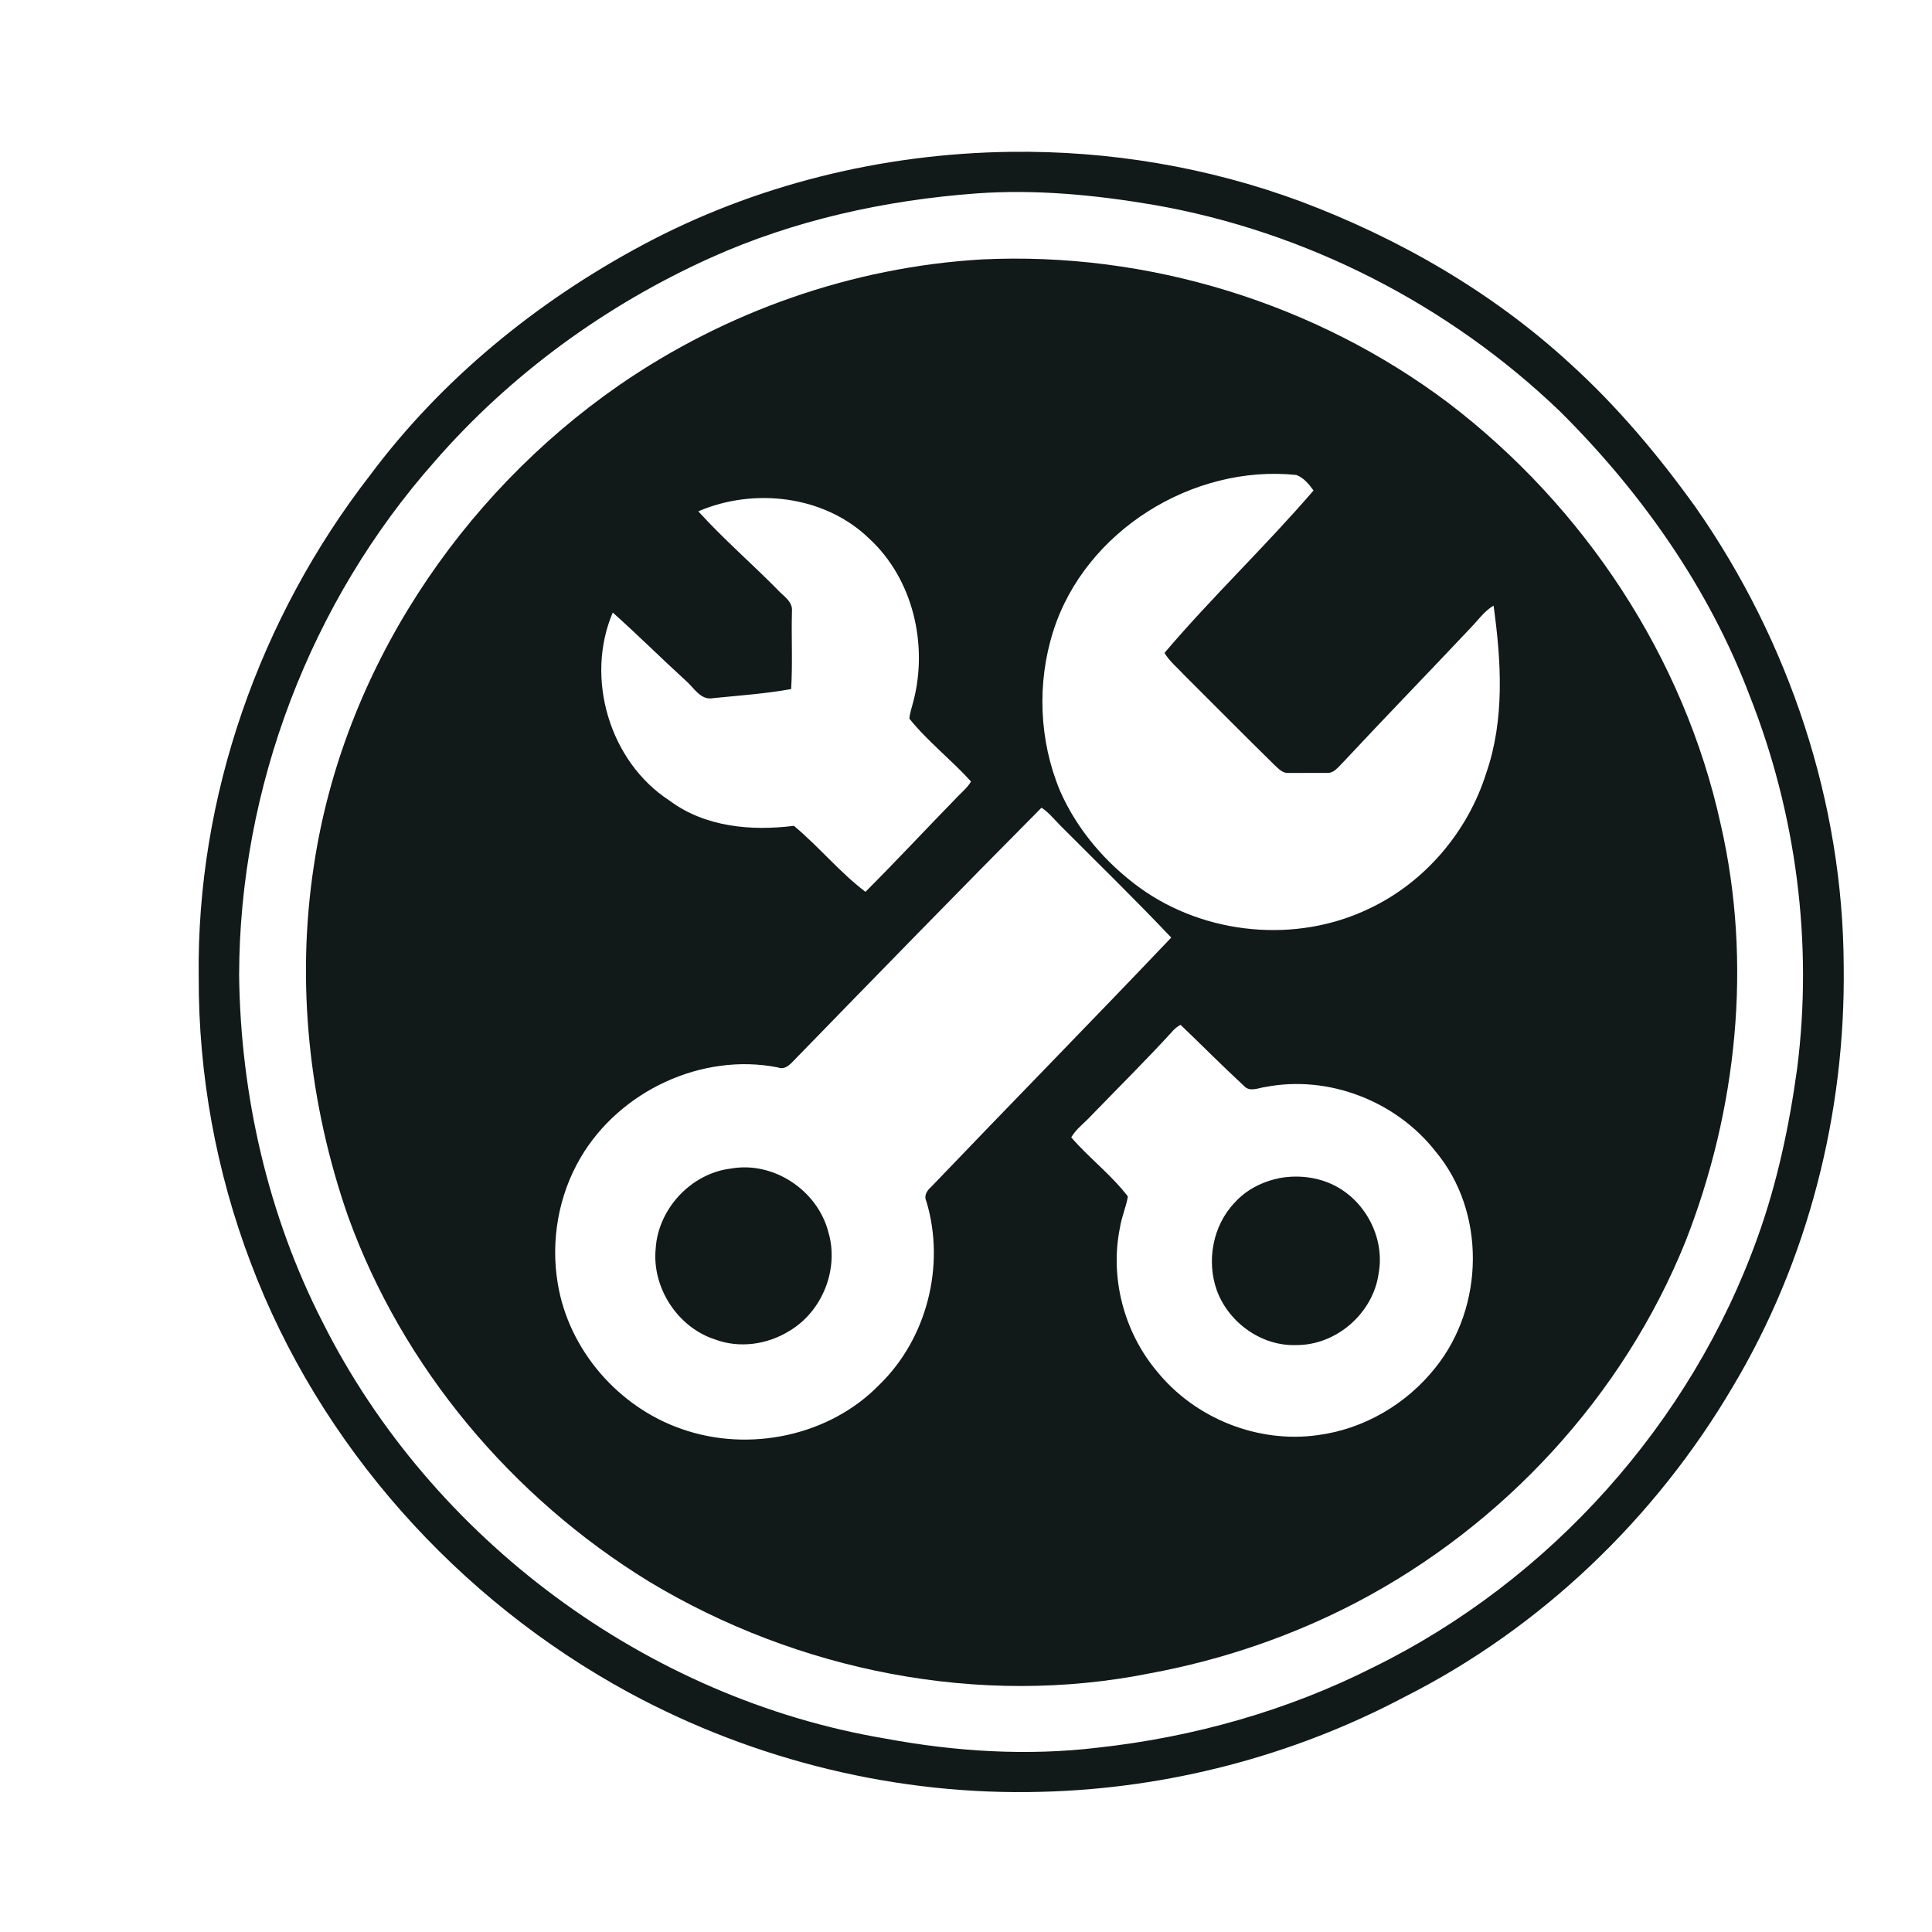 <?xml version="1.0" encoding="UTF-8" ?>
<!DOCTYPE svg PUBLIC "-//W3C//DTD SVG 1.1//EN" "http://www.w3.org/Graphics/SVG/1.1/DTD/svg11.dtd">
<svg viewBox="0 0 1024 1024" version="1.1" xmlns="http://www.w3.org/2000/svg">
<g id="#f2f3f3ff">
</g>
<g id="#111919ff">
<path fill="#111919" opacity="1.00" d=" M 535.42 80.48 C 587.73 79.75 640.21 88.55 689.29 106.72 C 741.60 126.38 790.98 154.84 832.22 192.75 C 857.31 215.52 879.19 241.61 898.90 269.12 C 948.29 339.88 976.88 425.53 977.20 512.00 C 978.22 589.88 958.34 668.28 918.27 735.23 C 877.27 804.85 816.62 862.97 744.39 899.43 C 685.31 930.71 618.85 948.03 552.04 949.70 C 476.29 951.81 400.30 933.30 333.68 897.29 C 242.76 848.00 169.37 766.15 132.83 669.15 C 114.55 621.00 105.17 569.51 105.33 518.00 C 104.03 422.40 137.60 327.40 196.03 252.02 C 233.96 201.11 284.28 160.05 340.09 130.12 C 399.87 97.97 467.65 81.38 535.42 80.48 M 517.45 102.52 C 469.09 106.11 420.97 116.66 376.64 136.62 C 321.05 161.68 270.55 198.42 230.48 244.48 C 164.55 318.86 126.89 417.58 126.74 517.00 C 127.52 580.57 142.05 644.26 171.08 700.95 C 228.73 815.65 342.75 900.29 469.43 921.51 C 506.53 928.41 544.65 930.78 582.19 926.26 C 632.66 920.68 682.34 906.70 727.72 883.78 C 821.61 837.71 896.43 754.17 931.62 655.64 C 941.99 626.83 948.34 596.74 952.51 566.45 C 961.02 499.79 952.05 431.09 927.32 368.65 C 905.77 311.71 869.92 260.86 826.89 218.11 C 767.98 161.49 691.97 122.58 611.43 108.57 C 580.43 103.30 548.89 100.25 517.45 102.52 Z" />
<path fill="#111919" opacity="1.00" d=" M 520.43 137.50 C 608.25 133.25 697.26 160.65 767.55 213.48 C 839.52 268.30 892.63 348.34 912.02 436.98 C 928.87 510.33 920.68 588.51 893.24 658.27 C 860.24 739.94 797.00 808.37 719.13 849.22 C 684.85 867.16 647.80 879.79 609.77 886.84 C 519.16 905.10 422.63 885.69 343.83 838.16 C 271.34 793.65 213.37 724.84 184.45 644.61 C 163.73 585.21 156.82 520.69 166.42 458.42 C 181.83 356.00 243.48 262.85 328.17 204.15 C 384.69 165.12 451.80 141.51 520.43 137.50 M 558.31 334.34 C 549.50 361.87 550.70 392.47 561.83 419.16 C 570.89 439.82 586.10 457.48 604.29 470.68 C 638.91 495.56 687.15 500.17 725.63 481.61 C 755.16 467.74 777.99 440.81 787.73 409.76 C 797.62 381.26 795.68 350.39 791.63 321.00 C 786.55 323.98 783.21 329.00 779.14 333.12 C 756.83 356.81 734.15 380.16 711.94 403.95 C 709.40 406.39 707.01 410.05 703.01 409.65 C 696.33 409.64 689.66 409.70 682.99 409.68 C 679.83 409.94 677.63 407.41 675.52 405.48 C 659.53 389.81 643.80 373.87 627.93 358.07 C 624.31 354.12 619.98 350.70 617.21 346.06 C 642.37 316.40 670.84 289.48 696.19 259.97 C 693.83 256.66 690.99 253.22 687.10 251.75 C 632.23 246.03 575.22 281.37 558.31 334.34 M 370.12 271.01 C 383.21 285.48 398.06 298.31 411.78 312.20 C 414.86 315.72 420.23 318.60 419.75 323.95 C 419.37 337.70 420.17 351.51 419.32 365.22 C 405.67 367.70 391.79 368.63 377.99 370.03 C 371.27 371.38 367.74 364.33 363.36 360.64 C 350.37 348.80 337.89 336.35 324.78 324.66 C 309.98 359.26 323.00 403.66 354.77 424.27 C 373.53 438.36 398.22 440.57 420.78 437.70 C 433.96 448.68 445.03 462.31 458.71 472.69 C 475.36 456.04 491.42 438.76 507.88 421.89 C 510.26 419.46 512.95 417.21 514.65 414.21 C 504.24 402.68 491.68 392.99 481.98 380.89 C 482.25 377.84 483.30 374.95 484.04 372.01 C 492.03 341.74 483.98 306.85 460.60 285.37 C 437.01 262.60 399.68 258.32 370.12 271.01 M 420.45 562.41 C 418.31 564.66 415.67 567.12 412.33 565.76 C 371.93 557.76 328.34 578.32 307.66 613.68 C 296.00 633.57 291.79 657.62 295.63 680.32 C 301.43 715.59 327.90 745.97 361.58 757.49 C 397.09 769.89 439.57 761.16 466.01 734.01 C 491.37 709.42 501.15 670.65 491.04 636.88 C 489.58 633.97 491.08 631.27 493.30 629.32 C 535.65 585.07 578.58 541.30 620.78 496.94 C 601.59 476.63 581.45 457.11 561.73 437.27 C 558.59 434.11 555.79 430.53 552.02 428.10 C 507.91 472.54 464.14 517.49 420.45 562.41 M 622.01 545.97 C 607.89 561.50 592.93 576.25 578.34 591.34 C 574.85 595.19 570.40 598.27 567.78 602.83 C 577.23 613.76 589.02 622.67 597.80 634.16 C 596.88 639.73 594.47 644.96 593.62 650.57 C 588.15 677.22 595.72 706.03 613.19 726.82 C 633.37 751.81 666.79 765.18 698.62 760.62 C 723.01 757.41 745.62 744.09 760.82 724.85 C 786.83 692.57 787.69 642.21 760.80 610.20 C 739.98 583.62 704.27 569.72 671.00 576.07 C 667.20 576.46 662.56 579.04 659.43 575.64 C 647.98 565.08 637.01 553.97 625.76 543.21 C 624.32 543.85 623.11 544.86 622.01 545.97 Z" />
<path fill="#111919" opacity="1.00" d=" M 387.36 619.37 C 409.97 615.30 433.29 630.91 439.02 652.95 C 444.87 672.49 435.91 695.07 418.39 705.41 C 406.81 712.64 391.99 714.78 379.08 709.97 C 359.15 703.59 345.41 682.41 347.54 661.60 C 348.94 640.55 366.36 621.90 387.36 619.37 Z" />
<path fill="#111919" opacity="1.00" d=" M 678.36 624.38 C 688.65 622.56 699.69 623.98 708.85 629.16 C 724.57 637.99 733.93 656.91 730.73 674.78 C 727.93 695.89 708.33 713.08 687.01 712.91 C 668.68 713.58 651.25 701.06 644.98 684.02 C 639.34 668.34 642.79 649.52 654.42 637.41 C 660.61 630.46 669.31 626.18 678.36 624.38 Z" />
</g>
</svg>
